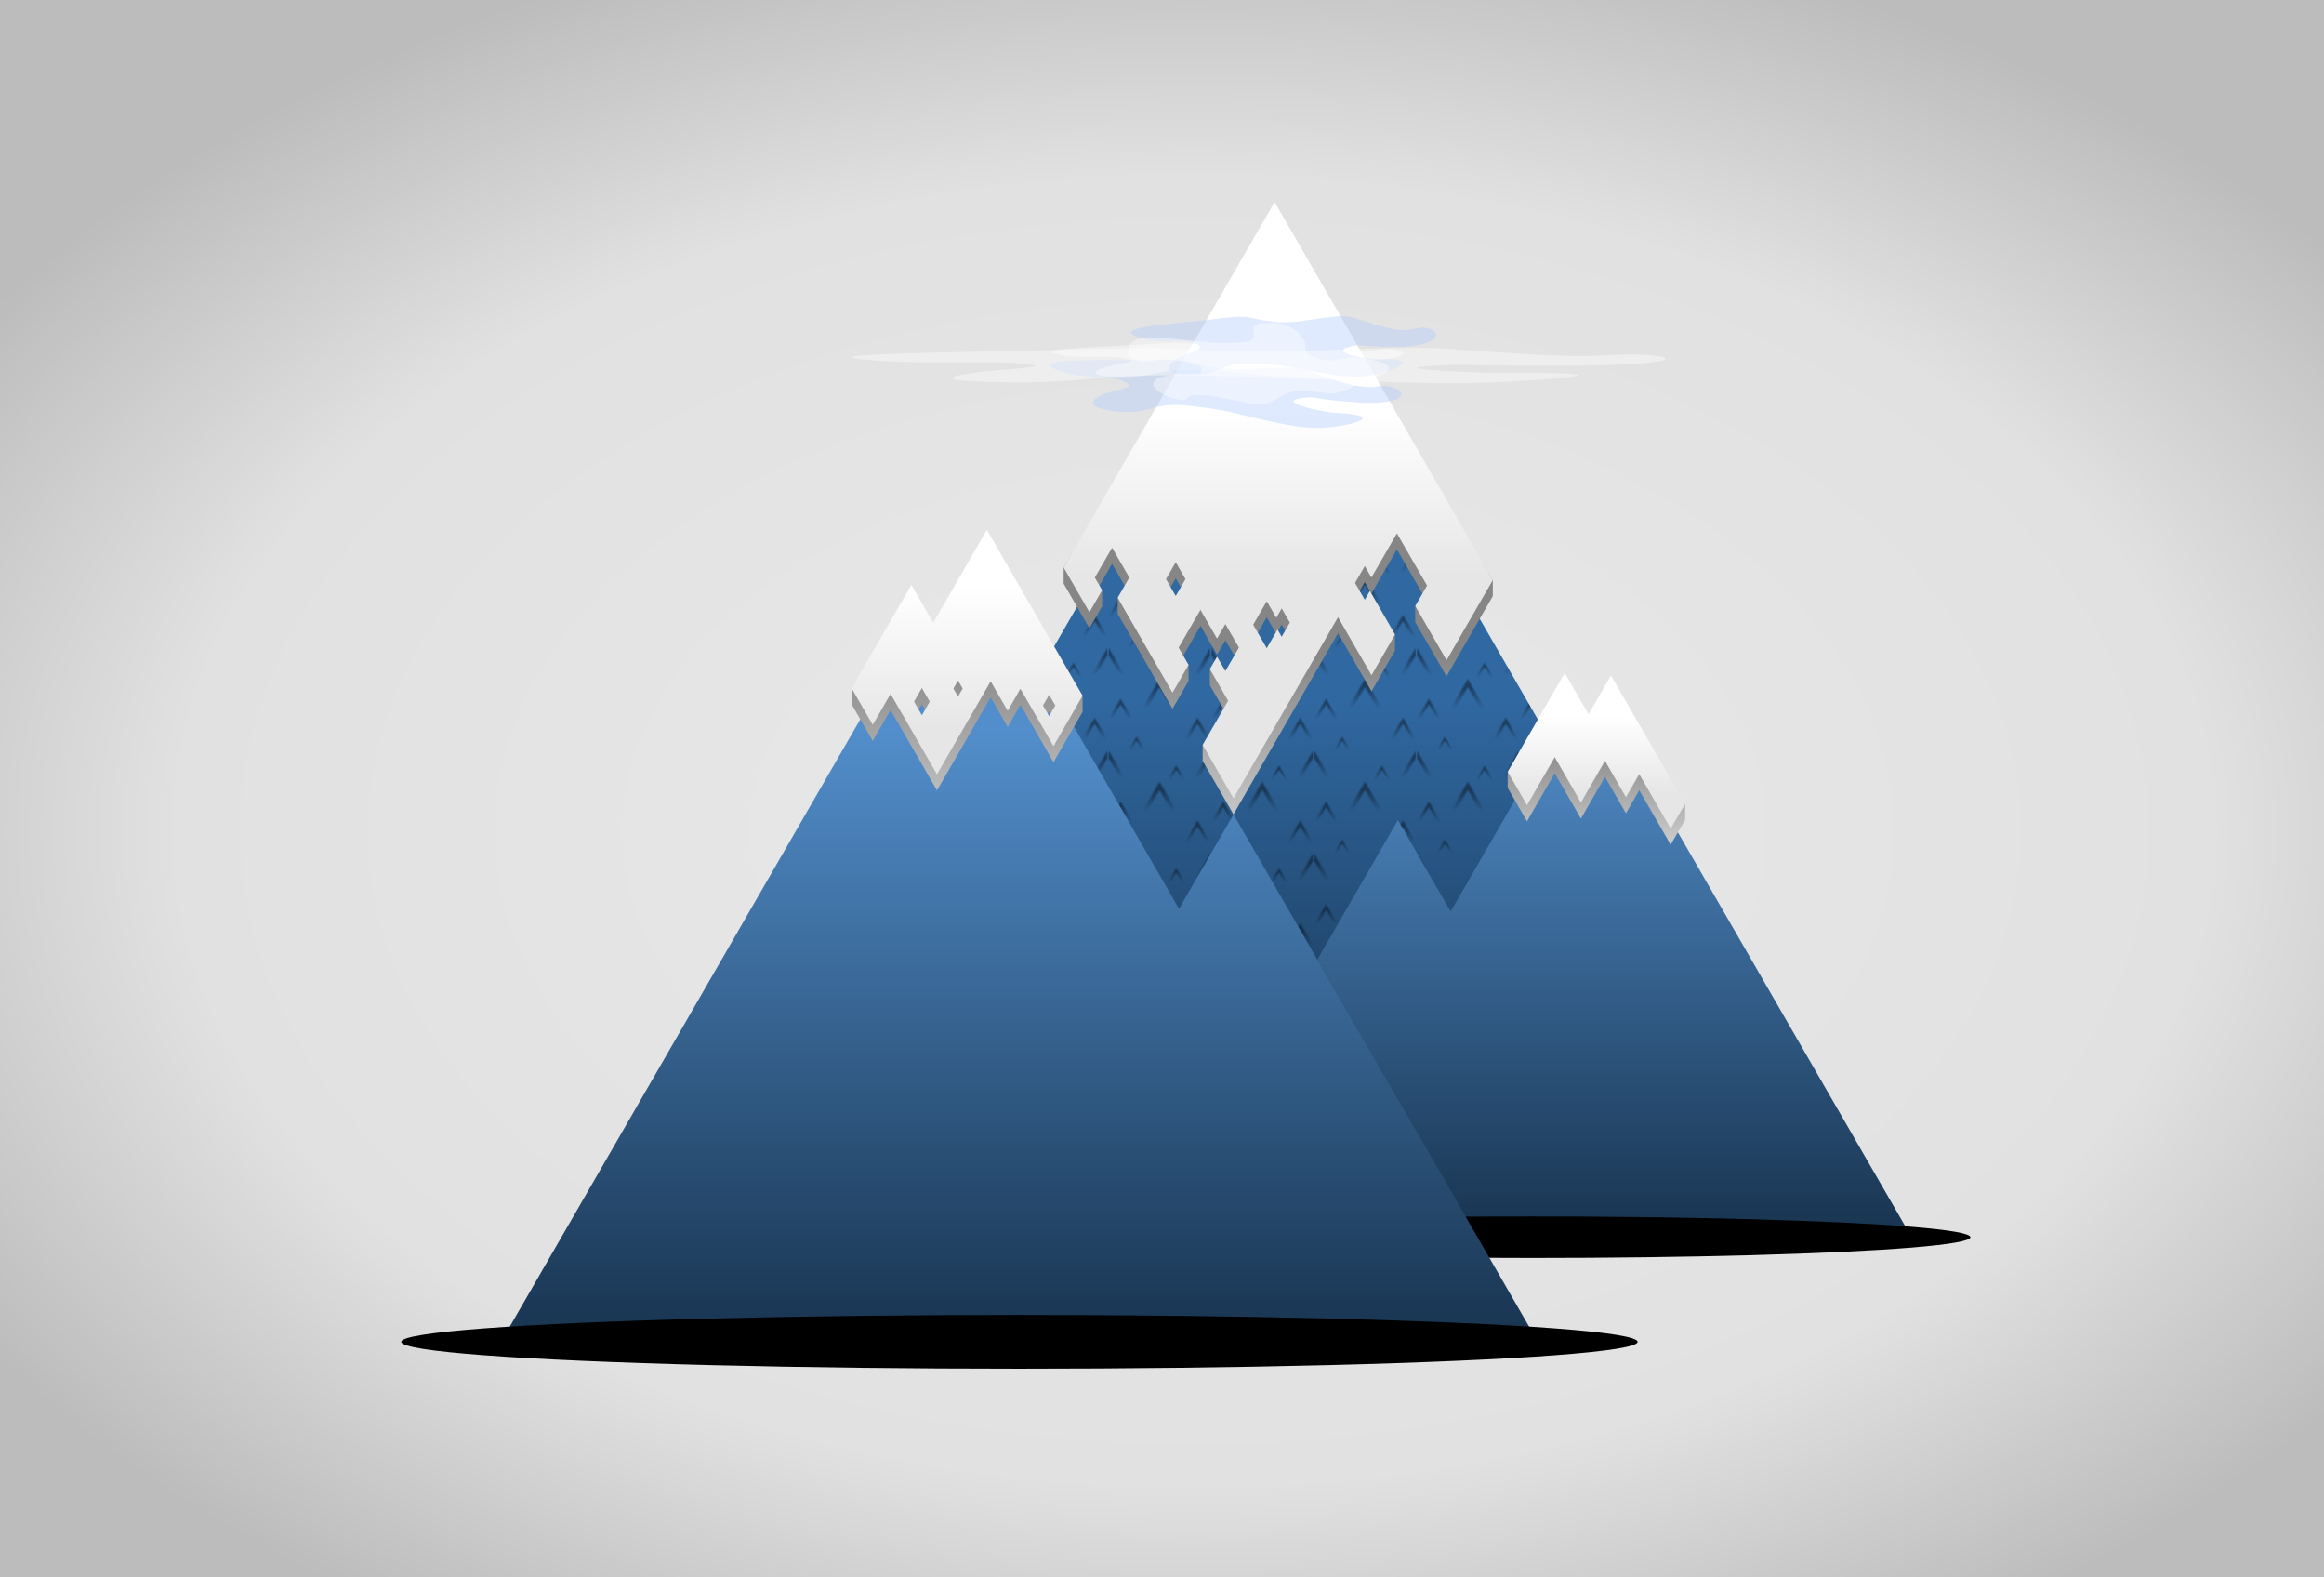 <?xml version="1.0" encoding="UTF-8" standalone="no"?>
<!-- Created with Inkscape (http://www.inkscape.org/) -->

<svg
   width="108.076mm"
   height="73.32mm"
   viewBox="0 0 108.076 73.32"
   version="1.1"
   id="svg1220"
   inkscape:version="1.2 (dc2aedaf03, 2022-05-15)"
   sodipodi:docname="Stylized mountains 1.svg"
   xmlns:inkscape="http://www.inkscape.org/namespaces/inkscape"
   xmlns:sodipodi="http://sodipodi.sourceforge.net/DTD/sodipodi-0.dtd"
   xmlns:xlink="http://www.w3.org/1999/xlink"
   xmlns="http://www.w3.org/2000/svg"
   xmlns:svg="http://www.w3.org/2000/svg"
   xmlns:rdf="http://www.w3.org/1999/02/22-rdf-syntax-ns#"
   xmlns:cc="http://creativecommons.org/ns#"
   xmlns:dc="http://purl.org/dc/elements/1.1/">
  <title
     id="title2327">Stylized mountains 1</title>
  <sodipodi:namedview
     id="namedview1222"
     pagecolor="#505050"
     bordercolor="#eeeeee"
     borderopacity="1"
     inkscape:showpageshadow="0"
     inkscape:pageopacity="0"
     inkscape:pagecheckerboard="0"
     inkscape:deskcolor="#505050"
     inkscape:document-units="mm"
     showgrid="false"
     inkscape:zoom="4.6298769"
     inkscape:cx="204.43308"
     inkscape:cy="138.77259"
     inkscape:window-width="1278"
     inkscape:window-height="1554"
     inkscape:window-x="-10"
     inkscape:window-y="0"
     inkscape:window-maximized="0"
     inkscape:current-layer="layer1" />
  <defs
     id="defs1217">
    <radialGradient
       inkscape:collect="always"
       xlink:href="#linearGradient4549"
       id="radialGradient3453"
       gradientUnits="userSpaceOnUse"
       gradientTransform="matrix(0,-0.967,1.504,0,159.147,254.694)"
       cx="203.476"
       cy="117.069"
       fx="203.476"
       fy="117.069"
       r="44.95" />
    <linearGradient
       id="linearGradient4549"
       inkscape:collect="always">
      <stop
         id="stop4545"
         offset="0"
         style="stop-color:#e9e9e9;stop-opacity:1" />
      <stop
         style="stop-color:#e1e1e1;stop-opacity:1"
         offset="0.7"
         id="stop4551" />
      <stop
         id="stop4547"
         offset="1"
         style="stop-color:#bcbcbc;stop-opacity:1" />
    </linearGradient>
    <linearGradient
       inkscape:collect="always"
       xlink:href="#linearGradient934"
       id="linearGradient1451"
       gradientUnits="userSpaceOnUse"
       x1="181.272"
       y1="90.417"
       x2="181.272"
       y2="77.419"
       gradientTransform="translate(158.626,-25.706)" />
    <linearGradient
       inkscape:collect="always"
       id="linearGradient934">
      <stop
         style="stop-color:#21476e;stop-opacity:1"
         offset="0"
         id="stop930" />
      <stop
         style="stop-color:#3068a1;stop-opacity:1"
         offset="1"
         id="stop932" />
    </linearGradient>
    <pattern
       inkscape:collect="always"
       xlink:href="#pattern3364"
       id="pattern3449"
       patternTransform="matrix(0.074,0,0,0.074,370.831,75.439)" />
    <pattern
       inkscape:collect="always"
       xlink:href="#pattern2897"
       id="pattern3364"
       patternTransform="matrix(0.074,0,0,0.074,181.262,74.964)" />
    <pattern
       inkscape:collect="always"
       xlink:href="#pattern2892"
       id="pattern2897"
       patternTransform="matrix(0.231,0,0,0.231,-57.732,177.636)" />
    <pattern
       patternUnits="userSpaceOnUse"
       width="66.114"
       height="66.114"
       patternTransform="matrix(0.265,0,0,0.265,-57.732,177.636)"
       id="pattern2892">
      <g
         clip-path="url(#clipPath2884)"
         id="use2890"
         transform="matrix(3.78,0,0,3.78,443.791,-643.529)">
        <rect
           style="opacity:1;vector-effect:none;fill:none;fill-opacity:1;stroke:none;stroke-width:2;stroke-linecap:round;stroke-linejoin:round;stroke-miterlimit:4;stroke-dasharray:none;stroke-dashoffset:0;stroke-opacity:1;marker:none"
           id="rect1780"
           width="17.493"
           height="17.493"
           x="-117.42"
           y="170.267" />
        <path
           inkscape:connector-curvature="0"
           id="path1782"
           d="m -117.173,177.281 1.801,-3.12 1.785,3.091"
           style="vector-effect:none;fill:none;fill-opacity:1;stroke:url(#linearGradient1798);stroke-width:0.49;stroke-linecap:round;stroke-linejoin:miter;stroke-miterlimit:4;stroke-dasharray:none;stroke-dashoffset:0;stroke-opacity:1" />
        <path
           inkscape:connector-curvature="0"
           id="path1784"
           d="m -119.798,187.431 2.389,-4.138 2.367,4.1"
           style="vector-effect:none;fill:none;fill-opacity:1;stroke:url(#linearGradient1800);stroke-width:0.649;stroke-linecap:round;stroke-linejoin:miter;stroke-miterlimit:4;stroke-dasharray:none;stroke-dashoffset:0;stroke-opacity:1" />
        <path
           inkscape:connector-curvature="0"
           id="path1786"
           d="m -111.278,175.511 2.617,-4.533 2.593,4.491"
           style="vector-effect:none;fill:none;fill-opacity:1;stroke:url(#linearGradient1802);stroke-width:0.711;stroke-linecap:round;stroke-linejoin:miter;stroke-miterlimit:4;stroke-dasharray:none;stroke-dashoffset:0;stroke-opacity:1" />
        <path
           inkscape:connector-curvature="0"
           id="path1788"
           d="m -104.042,180.818 1.934,-3.35 1.916,3.319"
           style="vector-effect:none;fill:none;fill-opacity:1;stroke:url(#linearGradient1804);stroke-width:0.526;stroke-linecap:round;stroke-linejoin:miter;stroke-miterlimit:4;stroke-dasharray:none;stroke-dashoffset:0;stroke-opacity:1" />
        <path
           inkscape:connector-curvature="0"
           id="path1790"
           d="m -113.838,182.684 1.23,-2.131 1.219,2.111"
           style="vector-effect:none;fill:none;fill-opacity:1;stroke:url(#linearGradient1806);stroke-width:0.334;stroke-linecap:round;stroke-linejoin:miter;stroke-miterlimit:4;stroke-dasharray:none;stroke-dashoffset:0;stroke-opacity:1" />
        <path
           inkscape:connector-curvature="0"
           id="path1792"
           d="m -107.063,187.781 1.301,-2.253 1.289,2.232"
           style="vector-effect:none;fill:none;fill-opacity:1;stroke:url(#linearGradient1808);stroke-width:0.353;stroke-linecap:round;stroke-linejoin:miter;stroke-miterlimit:4;stroke-dasharray:none;stroke-dashoffset:0;stroke-opacity:1" />
        <path
           inkscape:connector-curvature="0"
           id="path1794"
           d="m -102.305,187.431 2.389,-4.138 2.367,4.1"
           style="vector-effect:none;fill:none;fill-opacity:1;stroke:url(#linearGradient1810);stroke-width:0.649;stroke-linecap:round;stroke-linejoin:miter;stroke-miterlimit:4;stroke-dasharray:none;stroke-dashoffset:0;stroke-opacity:1" />
      </g>
    </pattern>
    <clipPath
       clipPathUnits="userSpaceOnUse"
       id="clipPath2884">
      <rect
         style="opacity:0.5;vector-effect:none;fill:url(#linearGradient2888);fill-opacity:1;stroke:none;stroke-width:2;stroke-linecap:round;stroke-linejoin:round;stroke-miterlimit:4;stroke-dasharray:none;stroke-dashoffset:0;stroke-opacity:1;marker:none"
         id="rect2886"
         width="17.493"
         height="17.493"
         x="-117.42"
         y="170.267" />
    </clipPath>
    <linearGradient
       id="linearGradient11383"
       inkscape:collect="always">
      <stop
         id="stop11379"
         offset="0"
         style="stop-color:#000000;stop-opacity:1" />
      <stop
         id="stop11381"
         offset="1"
         style="stop-color:#000000;stop-opacity:0" />
    </linearGradient>
    <clipPath
       clipPathUnits="userSpaceOnUse"
       id="clipPath937">
      <rect
         style="opacity:0.5;vector-effect:none;fill:url(#linearGradient2888);fill-opacity:1;stroke:none;stroke-width:2;stroke-linecap:round;stroke-linejoin:round;stroke-miterlimit:4;stroke-dasharray:none;stroke-dashoffset:0;stroke-opacity:1;marker:none"
         id="rect935"
         width="17.493"
         height="17.493"
         x="-117.42"
         y="170.267" />
    </clipPath>
    <linearGradient
       inkscape:collect="always"
       xlink:href="#linearGradient1274"
       id="linearGradient1455"
       gradientUnits="userSpaceOnUse"
       gradientTransform="matrix(0.333,0,0,0.333,107.454,-54.028)"
       x1="740.687"
       y1="394.802"
       x2="740.687"
       y2="319.164" />
    <linearGradient
       id="linearGradient1274"
       inkscape:collect="always">
      <stop
         id="stop1270"
         offset="0"
         style="stop-color:#183450;stop-opacity:1" />
      <stop
         id="stop1272"
         offset="1"
         style="stop-color:#528ecb;stop-opacity:1" />
    </linearGradient>
    <filter
       inkscape:collect="always"
       style="color-interpolation-filters:sRGB"
       id="filter1431"
       x="-0.031"
       width="1.063"
       y="-0.72"
       height="2.44">
      <feGaussianBlur
         inkscape:collect="always"
         stdDeviation="0.778"
         id="feGaussianBlur1433" />
    </filter>
    <filter
       inkscape:collect="always"
       style="color-interpolation-filters:sRGB"
       id="filter2608"
       x="-0.009"
       width="1.017"
       y="-0.199"
       height="1.398">
      <feGaussianBlur
         inkscape:collect="always"
         stdDeviation="0.215"
         id="feGaussianBlur2610" />
    </filter>
    <linearGradient
       inkscape:collect="always"
       xlink:href="#linearGradient1274"
       id="linearGradient1453"
       gradientUnits="userSpaceOnUse"
       gradientTransform="matrix(0.333,0,0,0.333,107.454,-54.028)"
       x1="656.138"
       y1="410.03"
       x2="656.138"
       y2="321.864" />
    <linearGradient
       inkscape:collect="always"
       xlink:href="#linearGradient1128"
       id="linearGradient1010"
       gradientUnits="userSpaceOnUse"
       gradientTransform="translate(158.626,-26.811)"
       x1="181.403"
       y1="67.906"
       x2="181.403"
       y2="83.227" />
    <linearGradient
       id="linearGradient1128"
       inkscape:collect="always">
      <stop
         style="stop-color:#868686;stop-opacity:1"
         offset="0"
         id="stop1124" />
      <stop
         style="stop-color:#cccccc;stop-opacity:1"
         offset="1"
         id="stop1126" />
    </linearGradient>
    <linearGradient
       inkscape:collect="always"
       xlink:href="#linearGradient922"
       id="linearGradient3441"
       gradientUnits="userSpaceOnUse"
       gradientTransform="matrix(3.78,0,0,3.78,158.626,-29.884)"
       x1="47.668"
       y1="19.976"
       x2="47.668"
       y2="17.901" />
    <linearGradient
       inkscape:collect="always"
       id="linearGradient922">
      <stop
         id="stop1016"
         offset="0"
         style="stop-color:#e6e6e6;stop-opacity:1" />
      <stop
         id="stop918"
         offset="1"
         style="stop-color:#ffffff;stop-opacity:1;" />
    </linearGradient>
    <pattern
       inkscape:collect="always"
       xlink:href="#pattern3194"
       id="pattern3438"
       patternTransform="matrix(0.134,0,0,0.134,344.147,109.478)" />
    <pattern
       inkscape:collect="always"
       xlink:href="#pattern2897"
       id="pattern3194"
       patternTransform="matrix(0.134,0,0,0.134,154.578,109.003)" />
    <pattern
       inkscape:collect="always"
       xlink:href="#pattern2892"
       id="pattern1022"
       patternTransform="matrix(0.231,0,0,0.231,-57.732,177.636)" />
    <pattern
       patternUnits="userSpaceOnUse"
       width="66.114"
       height="66.114"
       patternTransform="matrix(0.265,0,0,0.265,-57.732,177.636)"
       id="pattern1026">
      <g
         clip-path="url(#clipPath2884)"
         id="use1024"
         transform="matrix(3.78,0,0,3.78,443.791,-643.529)">
        <rect
           style="opacity:1;vector-effect:none;fill:none;fill-opacity:1;stroke:none;stroke-width:2;stroke-linecap:round;stroke-linejoin:round;stroke-miterlimit:4;stroke-dasharray:none;stroke-dashoffset:0;stroke-opacity:1;marker:none"
           id="rect1812"
           width="17.493"
           height="17.493"
           x="-117.42"
           y="170.267" />
        <path
           inkscape:connector-curvature="0"
           id="path1814"
           d="m -117.173,177.281 1.801,-3.12 1.785,3.091"
           style="vector-effect:none;fill:none;fill-opacity:1;stroke:url(#linearGradient1830);stroke-width:0.49;stroke-linecap:round;stroke-linejoin:miter;stroke-miterlimit:4;stroke-dasharray:none;stroke-dashoffset:0;stroke-opacity:1" />
        <path
           inkscape:connector-curvature="0"
           id="path1816"
           d="m -119.798,187.431 2.389,-4.138 2.367,4.1"
           style="vector-effect:none;fill:none;fill-opacity:1;stroke:url(#linearGradient1832);stroke-width:0.649;stroke-linecap:round;stroke-linejoin:miter;stroke-miterlimit:4;stroke-dasharray:none;stroke-dashoffset:0;stroke-opacity:1" />
        <path
           inkscape:connector-curvature="0"
           id="path1818"
           d="m -111.278,175.511 2.617,-4.533 2.593,4.491"
           style="vector-effect:none;fill:none;fill-opacity:1;stroke:url(#linearGradient1834);stroke-width:0.711;stroke-linecap:round;stroke-linejoin:miter;stroke-miterlimit:4;stroke-dasharray:none;stroke-dashoffset:0;stroke-opacity:1" />
        <path
           inkscape:connector-curvature="0"
           id="path1820"
           d="m -104.042,180.818 1.934,-3.35 1.916,3.319"
           style="vector-effect:none;fill:none;fill-opacity:1;stroke:url(#linearGradient1836);stroke-width:0.526;stroke-linecap:round;stroke-linejoin:miter;stroke-miterlimit:4;stroke-dasharray:none;stroke-dashoffset:0;stroke-opacity:1" />
        <path
           inkscape:connector-curvature="0"
           id="path1822"
           d="m -113.838,182.684 1.23,-2.131 1.219,2.111"
           style="vector-effect:none;fill:none;fill-opacity:1;stroke:url(#linearGradient1838);stroke-width:0.334;stroke-linecap:round;stroke-linejoin:miter;stroke-miterlimit:4;stroke-dasharray:none;stroke-dashoffset:0;stroke-opacity:1" />
        <path
           inkscape:connector-curvature="0"
           id="path1824"
           d="m -107.063,187.781 1.301,-2.253 1.289,2.232"
           style="vector-effect:none;fill:none;fill-opacity:1;stroke:url(#linearGradient1840);stroke-width:0.353;stroke-linecap:round;stroke-linejoin:miter;stroke-miterlimit:4;stroke-dasharray:none;stroke-dashoffset:0;stroke-opacity:1" />
        <path
           inkscape:connector-curvature="0"
           id="path1826"
           d="m -102.305,187.431 2.389,-4.138 2.367,4.1"
           style="vector-effect:none;fill:none;fill-opacity:1;stroke:url(#linearGradient1842);stroke-width:0.649;stroke-linecap:round;stroke-linejoin:miter;stroke-miterlimit:4;stroke-dasharray:none;stroke-dashoffset:0;stroke-opacity:1" />
      </g>
    </pattern>
    <clipPath
       clipPathUnits="userSpaceOnUse"
       id="clipPath1030">
      <rect
         style="opacity:0.5;vector-effect:none;fill:url(#linearGradient2888);fill-opacity:1;stroke:none;stroke-width:2;stroke-linecap:round;stroke-linejoin:round;stroke-miterlimit:4;stroke-dasharray:none;stroke-dashoffset:0;stroke-opacity:1;marker:none"
         id="rect1028"
         width="17.493"
         height="17.493"
         x="-117.42"
         y="170.267" />
    </clipPath>
    <linearGradient
       inkscape:collect="always"
       xlink:href="#linearGradient1128"
       id="linearGradient1461"
       gradientUnits="userSpaceOnUse"
       gradientTransform="matrix(3.78,0,0,3.78,159.54,-23.703)"
       x1="43.602"
       y1="19.368"
       x2="43.602"
       y2="21.609" />
    <linearGradient
       inkscape:collect="always"
       xlink:href="#linearGradient922"
       id="linearGradient3434"
       gradientUnits="userSpaceOnUse"
       gradientTransform="matrix(3.78,0,0,3.78,158.626,-32.1)"
       x1="43.801"
       y1="22.52"
       x2="43.801"
       y2="20.709" />
    <filter
       inkscape:collect="always"
       style="color-interpolation-filters:sRGB"
       id="filter2602"
       x="-0.01"
       width="1.019"
       y="-0.223"
       height="1.445">
      <feGaussianBlur
         inkscape:collect="always"
         stdDeviation="0.241"
         id="feGaussianBlur2604" />
    </filter>
    <pattern
       inkscape:collect="always"
       xlink:href="#pattern3277"
       id="pattern3429"
       patternTransform="matrix(0.094,0,0,0.094,386.436,97.918)" />
    <pattern
       inkscape:collect="always"
       xlink:href="#pattern2897"
       id="pattern3277"
       patternTransform="matrix(0.094,0,0,0.094,196.866,97.443)" />
    <pattern
       inkscape:collect="always"
       xlink:href="#pattern2892"
       id="pattern1110"
       patternTransform="matrix(0.231,0,0,0.231,-57.732,177.636)" />
    <pattern
       patternUnits="userSpaceOnUse"
       width="66.114"
       height="66.114"
       patternTransform="matrix(0.265,0,0,0.265,-57.732,177.636)"
       id="pattern1114">
      <g
         clip-path="url(#clipPath2884)"
         id="use1112"
         transform="matrix(3.78,0,0,3.78,443.791,-643.529)">
        <rect
           style="opacity:1;vector-effect:none;fill:none;fill-opacity:1;stroke:none;stroke-width:2;stroke-linecap:round;stroke-linejoin:round;stroke-miterlimit:4;stroke-dasharray:none;stroke-dashoffset:0;stroke-opacity:1;marker:none"
           id="rect1844"
           width="17.493"
           height="17.493"
           x="-117.42"
           y="170.267" />
        <path
           inkscape:connector-curvature="0"
           id="path1846"
           d="m -117.173,177.281 1.801,-3.12 1.785,3.091"
           style="vector-effect:none;fill:none;fill-opacity:1;stroke:url(#linearGradient1862);stroke-width:0.49;stroke-linecap:round;stroke-linejoin:miter;stroke-miterlimit:4;stroke-dasharray:none;stroke-dashoffset:0;stroke-opacity:1" />
        <path
           inkscape:connector-curvature="0"
           id="path1848"
           d="m -119.798,187.431 2.389,-4.138 2.367,4.1"
           style="vector-effect:none;fill:none;fill-opacity:1;stroke:url(#linearGradient1864);stroke-width:0.649;stroke-linecap:round;stroke-linejoin:miter;stroke-miterlimit:4;stroke-dasharray:none;stroke-dashoffset:0;stroke-opacity:1" />
        <path
           inkscape:connector-curvature="0"
           id="path1850"
           d="m -111.278,175.511 2.617,-4.533 2.593,4.491"
           style="vector-effect:none;fill:none;fill-opacity:1;stroke:url(#linearGradient1866);stroke-width:0.711;stroke-linecap:round;stroke-linejoin:miter;stroke-miterlimit:4;stroke-dasharray:none;stroke-dashoffset:0;stroke-opacity:1" />
        <path
           inkscape:connector-curvature="0"
           id="path1852"
           d="m -104.042,180.818 1.934,-3.35 1.916,3.319"
           style="vector-effect:none;fill:none;fill-opacity:1;stroke:url(#linearGradient1868);stroke-width:0.526;stroke-linecap:round;stroke-linejoin:miter;stroke-miterlimit:4;stroke-dasharray:none;stroke-dashoffset:0;stroke-opacity:1" />
        <path
           inkscape:connector-curvature="0"
           id="path1854"
           d="m -113.838,182.684 1.23,-2.131 1.219,2.111"
           style="vector-effect:none;fill:none;fill-opacity:1;stroke:url(#linearGradient1870);stroke-width:0.334;stroke-linecap:round;stroke-linejoin:miter;stroke-miterlimit:4;stroke-dasharray:none;stroke-dashoffset:0;stroke-opacity:1" />
        <path
           inkscape:connector-curvature="0"
           id="path1856"
           d="m -107.063,187.781 1.301,-2.253 1.289,2.232"
           style="vector-effect:none;fill:none;fill-opacity:1;stroke:url(#linearGradient1872);stroke-width:0.353;stroke-linecap:round;stroke-linejoin:miter;stroke-miterlimit:4;stroke-dasharray:none;stroke-dashoffset:0;stroke-opacity:1" />
        <path
           inkscape:connector-curvature="0"
           id="path1858"
           d="m -102.305,187.431 2.389,-4.138 2.367,4.1"
           style="vector-effect:none;fill:none;fill-opacity:1;stroke:url(#linearGradient1874);stroke-width:0.649;stroke-linecap:round;stroke-linejoin:miter;stroke-miterlimit:4;stroke-dasharray:none;stroke-dashoffset:0;stroke-opacity:1" />
      </g>
    </pattern>
    <clipPath
       clipPathUnits="userSpaceOnUse"
       id="clipPath1118">
      <rect
         style="opacity:0.5;vector-effect:none;fill:url(#linearGradient2888);fill-opacity:1;stroke:none;stroke-width:2;stroke-linecap:round;stroke-linejoin:round;stroke-miterlimit:4;stroke-dasharray:none;stroke-dashoffset:0;stroke-opacity:1;marker:none"
         id="rect1116"
         width="17.493"
         height="17.493"
         x="-117.42"
         y="170.267" />
    </clipPath>
    <linearGradient
       inkscape:collect="always"
       xlink:href="#linearGradient1128"
       id="linearGradient2690"
       gradientUnits="userSpaceOnUse"
       gradientTransform="matrix(3.78,0,0,3.78,127.914,38.516)"
       x1="60.001"
       y1="4.012"
       x2="60.001"
       y2="5.327" />
    <linearGradient
       inkscape:collect="always"
       xlink:href="#linearGradient922"
       id="linearGradient2715"
       gradientUnits="userSpaceOnUse"
       gradientTransform="matrix(14.285,0,0,14.285,158.626,-49.871)"
       x1="13.672"
       y1="7.424"
       x2="13.672"
       y2="7.164" />
    <linearGradient
       inkscape:collect="always"
       xlink:href="#linearGradient11383"
       id="linearGradient1798"
       gradientUnits="userSpaceOnUse"
       gradientTransform="matrix(0.245,0,0,0.245,-111.175,151.348)"
       x1="-16.626"
       y1="95.666"
       x2="-16.626"
       y2="105.581" />
    <linearGradient
       inkscape:collect="always"
       xlink:href="#linearGradient11383"
       id="linearGradient1800"
       gradientUnits="userSpaceOnUse"
       gradientTransform="matrix(0.325,0,0,0.325,-111.843,153.035)"
       x1="-16.626"
       y1="95.666"
       x2="-16.626"
       y2="105.581" />
    <linearGradient
       inkscape:collect="always"
       xlink:href="#linearGradient11383"
       id="linearGradient1802"
       gradientUnits="userSpaceOnUse"
       gradientTransform="matrix(0.356,0,0,0.356,-102.564,137.83)"
       x1="-16.626"
       y1="95.666"
       x2="-16.626"
       y2="105.581" />
    <linearGradient
       inkscape:collect="always"
       xlink:href="#linearGradient11383"
       id="linearGradient1804"
       gradientUnits="userSpaceOnUse"
       gradientTransform="matrix(0.263,0,0,0.263,-97.601,152.969)"
       x1="-16.626"
       y1="95.666"
       x2="-16.626"
       y2="105.581" />
    <linearGradient
       inkscape:collect="always"
       xlink:href="#linearGradient11383"
       id="linearGradient1806"
       gradientUnits="userSpaceOnUse"
       gradientTransform="matrix(0.167,0,0,0.167,-109.741,164.969)"
       x1="-16.626"
       y1="95.666"
       x2="-16.626"
       y2="105.581" />
    <linearGradient
       inkscape:collect="always"
       xlink:href="#linearGradient11383"
       id="linearGradient1808"
       gradientUnits="userSpaceOnUse"
       gradientTransform="matrix(0.177,0,0,0.177,-102.732,169.053)"
       x1="-16.626"
       y1="95.666"
       x2="-16.626"
       y2="105.581" />
    <linearGradient
       inkscape:collect="always"
       xlink:href="#linearGradient11383"
       id="linearGradient1810"
       gradientUnits="userSpaceOnUse"
       gradientTransform="matrix(0.325,0,0,0.325,-94.35,153.035)"
       x1="-16.626"
       y1="95.666"
       x2="-16.626"
       y2="105.581" />
    <linearGradient
       inkscape:collect="always"
       xlink:href="#linearGradient11383"
       id="linearGradient1830"
       gradientUnits="userSpaceOnUse"
       gradientTransform="matrix(0.245,0,0,0.245,-111.175,151.348)"
       x1="-16.626"
       y1="95.666"
       x2="-16.626"
       y2="105.581" />
    <linearGradient
       inkscape:collect="always"
       xlink:href="#linearGradient11383"
       id="linearGradient1832"
       gradientUnits="userSpaceOnUse"
       gradientTransform="matrix(0.325,0,0,0.325,-111.843,153.035)"
       x1="-16.626"
       y1="95.666"
       x2="-16.626"
       y2="105.581" />
    <linearGradient
       inkscape:collect="always"
       xlink:href="#linearGradient11383"
       id="linearGradient1834"
       gradientUnits="userSpaceOnUse"
       gradientTransform="matrix(0.356,0,0,0.356,-102.564,137.83)"
       x1="-16.626"
       y1="95.666"
       x2="-16.626"
       y2="105.581" />
    <linearGradient
       inkscape:collect="always"
       xlink:href="#linearGradient11383"
       id="linearGradient1836"
       gradientUnits="userSpaceOnUse"
       gradientTransform="matrix(0.263,0,0,0.263,-97.601,152.969)"
       x1="-16.626"
       y1="95.666"
       x2="-16.626"
       y2="105.581" />
    <linearGradient
       inkscape:collect="always"
       xlink:href="#linearGradient11383"
       id="linearGradient1838"
       gradientUnits="userSpaceOnUse"
       gradientTransform="matrix(0.167,0,0,0.167,-109.741,164.969)"
       x1="-16.626"
       y1="95.666"
       x2="-16.626"
       y2="105.581" />
    <linearGradient
       inkscape:collect="always"
       xlink:href="#linearGradient11383"
       id="linearGradient1840"
       gradientUnits="userSpaceOnUse"
       gradientTransform="matrix(0.177,0,0,0.177,-102.732,169.053)"
       x1="-16.626"
       y1="95.666"
       x2="-16.626"
       y2="105.581" />
    <linearGradient
       inkscape:collect="always"
       xlink:href="#linearGradient11383"
       id="linearGradient1842"
       gradientUnits="userSpaceOnUse"
       gradientTransform="matrix(0.325,0,0,0.325,-94.35,153.035)"
       x1="-16.626"
       y1="95.666"
       x2="-16.626"
       y2="105.581" />
    <linearGradient
       inkscape:collect="always"
       xlink:href="#linearGradient11383"
       id="linearGradient1862"
       gradientUnits="userSpaceOnUse"
       gradientTransform="matrix(0.245,0,0,0.245,-111.175,151.348)"
       x1="-16.626"
       y1="95.666"
       x2="-16.626"
       y2="105.581" />
    <linearGradient
       inkscape:collect="always"
       xlink:href="#linearGradient11383"
       id="linearGradient1864"
       gradientUnits="userSpaceOnUse"
       gradientTransform="matrix(0.325,0,0,0.325,-111.843,153.035)"
       x1="-16.626"
       y1="95.666"
       x2="-16.626"
       y2="105.581" />
    <linearGradient
       inkscape:collect="always"
       xlink:href="#linearGradient11383"
       id="linearGradient1866"
       gradientUnits="userSpaceOnUse"
       gradientTransform="matrix(0.356,0,0,0.356,-102.564,137.83)"
       x1="-16.626"
       y1="95.666"
       x2="-16.626"
       y2="105.581" />
    <linearGradient
       inkscape:collect="always"
       xlink:href="#linearGradient11383"
       id="linearGradient1868"
       gradientUnits="userSpaceOnUse"
       gradientTransform="matrix(0.263,0,0,0.263,-97.601,152.969)"
       x1="-16.626"
       y1="95.666"
       x2="-16.626"
       y2="105.581" />
    <linearGradient
       inkscape:collect="always"
       xlink:href="#linearGradient11383"
       id="linearGradient1870"
       gradientUnits="userSpaceOnUse"
       gradientTransform="matrix(0.167,0,0,0.167,-109.741,164.969)"
       x1="-16.626"
       y1="95.666"
       x2="-16.626"
       y2="105.581" />
    <linearGradient
       inkscape:collect="always"
       xlink:href="#linearGradient11383"
       id="linearGradient1872"
       gradientUnits="userSpaceOnUse"
       gradientTransform="matrix(0.177,0,0,0.177,-102.732,169.053)"
       x1="-16.626"
       y1="95.666"
       x2="-16.626"
       y2="105.581" />
    <linearGradient
       inkscape:collect="always"
       xlink:href="#linearGradient11383"
       id="linearGradient1874"
       gradientUnits="userSpaceOnUse"
       gradientTransform="matrix(0.325,0,0,0.325,-94.35,153.035)"
       x1="-16.626"
       y1="95.666"
       x2="-16.626"
       y2="105.581" />
    <linearGradient
       inkscape:collect="always"
       xlink:href="#linearGradient1128"
       id="linearGradient1461-8"
       gradientUnits="userSpaceOnUse"
       gradientTransform="matrix(3.78,0,0,3.78,159.54,-23.703)"
       x1="43.602"
       y1="19.368"
       x2="43.602"
       y2="21.609" />
    <linearGradient
       inkscape:collect="always"
       xlink:href="#linearGradient1128"
       id="linearGradient2188"
       gradientUnits="userSpaceOnUse"
       gradientTransform="matrix(3.78,0,0,3.78,159.54,-23.703)"
       x1="43.602"
       y1="19.368"
       x2="43.602"
       y2="21.609" />
  </defs>
  <g
     inkscape:label="Calque 1"
     inkscape:groupmode="layer"
     id="layer1"
     transform="translate(-40.348,-75.344)">
    <g
       id="g3511"
       transform="translate(-239.332,56.042)">
      <rect
         y="19.302"
         x="279.68"
         height="73.32"
         width="108.076"
         id="rect1511-9"
         style="opacity:1;vector-effect:none;fill:url(#radialGradient3453);fill-opacity:1;stroke:none;stroke-width:10.964;stroke-linecap:round;stroke-linejoin:round;stroke-miterlimit:4;stroke-dasharray:none;stroke-dashoffset:0;stroke-opacity:1;marker:none" />
      <g
         transform="matrix(0.964,0,0,0.964,11.997,2.034)"
         id="g3476">
        <path
           sodipodi:type="star"
           style="opacity:1;vector-effect:none;fill:url(#linearGradient1451);fill-opacity:1;stroke:none;stroke-width:10;stroke-linecap:round;stroke-linejoin:round;stroke-miterlimit:4;stroke-dasharray:none;stroke-dashoffset:0;stroke-opacity:1;marker:none"
           id="path878"
           sodipodi:sides="3"
           sodipodi:cx="339.18155"
           sodipodi:cy="61.915569"
           sodipodi:r1="31.273106"
           sodipodi:r2="15.636552"
           sodipodi:arg1="-1.5707963"
           sodipodi:arg2="-0.52359878"
           inkscape:flatsided="true"
           inkscape:rounded="0"
           inkscape:randomized="0"
           d="m 339.182,30.642 27.083,46.91 -54.167,-2e-6 z"
           inkscape:transform-center-y="-7.8182773" />
        <path
           inkscape:transform-center-y="-7.8182773"
           d="m 339.182,30.642 27.083,46.91 -54.167,-2e-6 z"
           inkscape:randomized="0"
           inkscape:rounded="0"
           inkscape:flatsided="true"
           sodipodi:arg2="-0.52359878"
           sodipodi:arg1="-1.5707963"
           sodipodi:r2="15.636552"
           sodipodi:r1="31.273106"
           sodipodi:cy="61.915569"
           sodipodi:cx="339.18155"
           sodipodi:sides="3"
           id="path3279"
           style="opacity:0.4;vector-effect:none;fill:url(#pattern3449);fill-opacity:1;stroke:none;stroke-width:3.261;stroke-linecap:butt;stroke-linejoin:miter;stroke-miterlimit:4;stroke-dasharray:none;stroke-dashoffset:0;stroke-opacity:1;marker:none"
           sodipodi:type="star" />
        <path
           style="opacity:1;vector-effect:none;fill:url(#linearGradient1455);fill-opacity:1;stroke:none;stroke-width:12.597;stroke-linecap:round;stroke-linejoin:round;stroke-miterlimit:4;stroke-dasharray:none;stroke-dashoffset:0;stroke-opacity:1;marker:none"
           d="m 353.162,52.343 -5.502,9.529 -2.545,-4.407 -3.887,6.732 7.71,13.354 20.94,2.6e-4 -14.486,-25.09 -1.081,1.873 z"
           id="path990"
           inkscape:connector-curvature="0"
           sodipodi:nodetypes="ccccccccc" />
        <ellipse
           ry="1.297"
           rx="29.821"
           cy="103.258"
           cx="185.161"
           id="ellipse1435"
           style="opacity:1;vector-effect:none;fill:#000000;fill-opacity:1;stroke:none;stroke-width:6.476;stroke-linecap:round;stroke-linejoin:round;stroke-miterlimit:4;stroke-dasharray:none;stroke-dashoffset:0;stroke-opacity:1;marker:none;filter:url(#filter1431)"
           transform="matrix(0.708,0,0,0.772,220.527,-2.134)" />
        <ellipse
           transform="matrix(0.655,0,0,0.208,230.35,56.059)"
           style="opacity:1;vector-effect:none;fill:#000000;fill-opacity:1;stroke:none;stroke-width:6.476;stroke-linecap:round;stroke-linejoin:round;stroke-miterlimit:4;stroke-dasharray:none;stroke-dashoffset:0;stroke-opacity:1;marker:none;filter:url(#filter2608)"
           id="ellipse2606"
           cx="185.161"
           cy="103.258"
           rx="29.821"
           ry="1.297" />
        <path
           style="opacity:1;vector-effect:none;fill:url(#linearGradient1453);fill-opacity:1;stroke:none;stroke-width:12.597;stroke-linecap:round;stroke-linejoin:round;stroke-miterlimit:4;stroke-dasharray:none;stroke-dashoffset:0;stroke-opacity:1;marker:none"
           d="m 325.286,45.684 -2.587,4.482 -1.055,-1.828 -19.797,34.29 h 50.022 l -14.685,-25.436 -2.627,4.55 z"
           id="path938"
           inkscape:connector-curvature="0"
           sodipodi:nodetypes="cccccccc" />
        <path
           sodipodi:nodetypes="ccccccccccccccccccccccccccccccccccccccccccccccccccccccccccccccccc"
           inkscape:connector-curvature="0"
           style="font-variation-settings:normal;opacity:1;vector-effect:none;fill:url(#linearGradient2188);fill-opacity:1;stroke:none;stroke-width:6.476;stroke-linecap:round;stroke-linejoin:round;stroke-miterlimit:4;stroke-dasharray:none;stroke-dashoffset:0;stroke-opacity:1;-inkscape-stroke:none;marker:none;stop-color:#000000;stop-opacity:1"
           d="M 339.168,28.432 328.99,45.285 v 0.775 l 0.945,1.636 0.3,0.519 0.613,-1.063 v -0.775 l -0.191,-0.112 0.67,-1.161 0.831,1.439 -0.272,0.471 -0.289,-0.274 v 0.775 l 2.645,4.582 0.775,-1.343 v -0.775 l -0.331,-0.314 0.904,-1.565 0.8,1.385 0.403,-0.697 0.654,1.132 -0.554,0.96 -0.378,-0.309 -0.123,-0.213 -0.044,0.076 -0.304,-0.249 v 0.775 l 0.881,1.525 -0.842,1.458 -0.387,-0.106 v 0.775 l 1.487,2.576 5.043,-8.734 1.616,2.799 1.134,-1.964 v -0.775 l -0.385,0.109 -0.828,-1.435 -0.246,0.426 -0.47,-0.813 0.47,-0.813 0.32,0.554 1.23,-2.131 1.454,2.518 -0.201,0.347 -0.369,-0.136 v 0.775 l 1.51,2.615 2.233,-3.868 v -0.775 z m -4.77,17.373 0.469,0.813 -0.469,0.813 -0.47,-0.813 z m 4.39,1.879 0.461,0.798 0.26,-0.451 0.394,0.683 -0.394,0.683 -0.201,-0.348 -0.52,0.901 -0.654,-1.132 z"
           id="path895" />
        <path
           id="path1054"
           d="m 339.168,27.657 -10.178,17.628 1.244,2.155 0.613,-1.063 -0.351,-0.609 0.831,-1.439 0.831,1.439 -0.561,0.972 2.645,4.582 0.775,-1.343 -0.48,-0.831 1.053,-1.823 0.8,1.385 0.403,-0.697 0.654,1.132 -0.654,1.132 -0.401,-0.695 -0.348,0.603 0.881,1.525 -1.228,2.128 1.487,2.576 5.043,-8.734 1.616,2.799 1.134,-1.964 -1.213,-2.102 -0.246,0.426 -0.47,-0.813 0.47,-0.813 0.32,0.554 1.23,-2.131 1.454,2.518 -0.569,0.986 1.51,2.615 2.233,-3.868 z m -4.77,17.373 0.469,0.813 -0.469,0.813 -0.47,-0.813 z m 4.39,1.879 0.461,0.798 0.26,-0.451 0.394,0.683 -0.394,0.683 -0.201,-0.348 -0.52,0.901 -0.654,-1.132 z"
           style="opacity:1;vector-effect:none;fill:url(#linearGradient3441);fill-opacity:1;stroke:none;stroke-width:6.476;stroke-linecap:round;stroke-linejoin:round;stroke-miterlimit:4;stroke-dasharray:none;stroke-dashoffset:0;stroke-opacity:1;marker:none"
           inkscape:connector-curvature="0" />
        <path
           sodipodi:nodetypes="cccccccc"
           inkscape:connector-curvature="0"
           id="path3033"
           d="m 325.286,45.684 -2.587,4.482 -1.055,-1.828 -19.797,34.29 h 50.022 l -14.685,-25.436 -2.627,4.55 z"
           style="opacity:0.6;vector-effect:none;fill:url(#pattern3438);fill-opacity:1;stroke:none;stroke-width:3.261;stroke-linecap:butt;stroke-linejoin:miter;stroke-miterlimit:4;stroke-dasharray:none;stroke-dashoffset:0;stroke-opacity:1;marker:none" />
        <path
           inkscape:connector-curvature="0"
           style="opacity:1;vector-effect:none;fill:url(#linearGradient1461);fill-opacity:1;stroke:none;stroke-width:6.476;stroke-linecap:round;stroke-linejoin:round;stroke-miterlimit:4;stroke-dasharray:none;stroke-dashoffset:0;stroke-opacity:1;marker:none"
           d="m 325.286,44.243 -2.587,4.482 -1.055,-1.828 -2.88,4.214 v 0.775 l 1.016,1.761 0.861,-1.491 2.239,3.877 2.589,-4.485 0.822,1.424 0.614,-1.064 1.596,2.765 1.404,-2.431 v -0.775 z m -1.39,7.265 0.224,0.388 -0.224,0.388 -0.224,-0.388 z m -1.745,0.363 0.379,0.657 -0.379,0.656 -0.379,-0.656 z m 6.139,0.329 0.297,0.514 -0.297,0.514 -0.297,-0.514 z"
           id="path1357" />
        <path
           inkscape:connector-curvature="0"
           style="opacity:1;vector-effect:none;fill:url(#linearGradient3434);fill-opacity:1;stroke:none;stroke-width:6.476;stroke-linecap:round;stroke-linejoin:round;stroke-miterlimit:4;stroke-dasharray:none;stroke-dashoffset:0;stroke-opacity:1;marker:none"
           d="m 325.286,43.468 -2.587,4.482 -1.055,-1.828 -2.88,4.989 1.016,1.761 0.861,-1.491 2.239,3.877 2.589,-4.485 0.822,1.424 0.614,-1.063 1.596,2.765 1.404,-2.431 z m -1.39,7.265 0.224,0.388 -0.224,0.388 -0.224,-0.388 z m -1.745,0.363 0.379,0.657 -0.379,0.656 -0.379,-0.656 z m 6.139,0.329 0.297,0.514 -0.297,0.514 -0.297,-0.514 z"
           id="path1317" />
        <ellipse
           style="opacity:1;vector-effect:none;fill:#000000;fill-opacity:1;stroke:none;stroke-width:6.476;stroke-linecap:round;stroke-linejoin:round;stroke-miterlimit:4;stroke-dasharray:none;stroke-dashoffset:0;stroke-opacity:1;marker:none;filter:url(#filter1431)"
           id="path1417"
           cx="326.858"
           cy="82.627"
           rx="29.821"
           ry="1.297" />
        <ellipse
           transform="matrix(0.906,0,0,0.36,174.426,43.623)"
           ry="1.297"
           rx="29.821"
           cy="108.333"
           cx="168.232"
           id="ellipse2556"
           style="opacity:1;vector-effect:none;fill:#000000;fill-opacity:1;stroke:none;stroke-width:6.476;stroke-linecap:round;stroke-linejoin:round;stroke-miterlimit:4;stroke-dasharray:none;stroke-dashoffset:0;stroke-opacity:1;marker:none;filter:url(#filter2602)" />
        <path
           sodipodi:nodetypes="cccccccccc"
           inkscape:connector-curvature="0"
           id="path3196"
           d="m 353.162,52.343 -5.502,9.529 -2.545,-4.407 -3.887,6.732 7.71,13.354 20.94,2.6e-4 -11.257,-19.498 -3.229,-5.592 -1.081,1.873 z"
           style="opacity:0.5;vector-effect:none;fill:url(#pattern3429);fill-opacity:1;stroke:none;stroke-width:3.261;stroke-linecap:butt;stroke-linejoin:miter;stroke-miterlimit:4;stroke-dasharray:none;stroke-dashoffset:0;stroke-opacity:1;marker:none" />
        <path
           inkscape:connector-curvature="0"
           id="path2612"
           d="m 353.162,51.145 -2.327,4.031 -0.424,-0.041 v 0.775 l 0.932,1.614 1.338,-2.318 1.263,2.188 1.161,-2.01 1.011,1.751 0.641,-1.111 1.516,2.625 0.698,-1.188 v -0.775 l -0.424,0.041 -3.154,-5.463 -1.081,1.873 z"
           style="opacity:1;vector-effect:none;fill:url(#linearGradient2690);fill-opacity:1;stroke:none;stroke-width:6.476;stroke-linecap:round;stroke-linejoin:round;stroke-miterlimit:4;stroke-dasharray:none;stroke-dashoffset:0;stroke-opacity:1;marker:none" />
        <path
           style="opacity:1;vector-effect:none;fill:url(#linearGradient2715);fill-opacity:1;stroke:none;stroke-width:6.476;stroke-linecap:round;stroke-linejoin:round;stroke-miterlimit:4;stroke-dasharray:none;stroke-dashoffset:0;stroke-opacity:1;marker:none"
           d="m 353.162,50.37 -2.751,4.765 0.932,1.614 1.338,-2.318 1.263,2.188 1.161,-2.01 1.011,1.751 0.641,-1.111 1.516,2.625 0.698,-1.188 -3.578,-6.197 -1.081,1.873 z"
           id="path2630"
           inkscape:connector-curvature="0" />
        <path
           inkscape:connector-curvature="0"
           id="path2441-8"
           d="m 332.512,35.274 c -3.098,-0.003 -4.943,0.012 -3.85,0.483 1.093,0.47 2.428,0.223 3.121,0.508 0.693,0.285 0.323,0.334 -0.495,0.544 -0.817,0.209 -1.607,0.73 0.195,0.945 1.801,0.214 1.674,-0.493 3.586,-0.27 1.912,0.223 1.836,0.294 3.412,0.646 1.576,0.352 2.602,0.585 4.124,0.274 1.521,-0.311 0.605,-0.535 -0.316,-0.566 -0.921,-0.031 -2.862,-0.527 -1.972,-0.692 0.89,-0.165 0.296,-0.016 2.688,0.165 2.393,0.182 2.669,-0.456 1.901,-0.708 -0.768,-0.252 -0.855,0.245 -2.538,-0.27 -1.682,-0.515 -1.677,-0.708 -2.858,-0.682 -1.181,0.027 -0.037,-0.003 -1.699,0.065 -1.662,0.068 -2.499,-0.345 -3.123,-0.431 -0.625,-0.086 -2.176,-0.01 -2.176,-0.01 z"
           style="opacity:0.4;vector-effect:none;fill:#afcbfd;fill-opacity:1;stroke:none;stroke-width:0.906;stroke-linecap:butt;stroke-linejoin:miter;stroke-miterlimit:4;stroke-dasharray:none;stroke-dashoffset:0;stroke-opacity:1" />
        <path
           style="opacity:0.4;vector-effect:none;fill:#ffffff;fill-opacity:1;stroke:none;stroke-width:0.705;stroke-linecap:butt;stroke-linejoin:miter;stroke-miterlimit:4;stroke-dasharray:none;stroke-dashoffset:0;stroke-opacity:1"
           d="m 332.578,34.543 c -3.095,0.141 -4.938,0.234 -3.832,0.469 1.105,0.234 2.432,0.023 3.132,0.164 0.7,0.141 0.332,0.188 -0.479,0.352 -0.811,0.164 -1.584,0.516 0.221,0.563 1.806,0.047 1.658,-0.375 3.574,-0.328 1.916,0.047 1.842,0.094 3.427,0.234 1.584,0.141 2.616,0.234 4.127,-0.023 1.511,-0.258 0.59,-0.352 -0.332,-0.328 -0.921,0.023 -2.874,-0.188 -1.99,-0.328 0.884,-0.141 0.295,-0.023 2.69,-0.023 2.395,0 2.653,-0.399 1.879,-0.516 -0.774,-0.117 -0.847,0.188 -2.542,-0.047 -1.695,-0.234 -1.695,-0.352 -2.874,-0.281 -1.179,0.07 -0.037,0 -1.695,0.117 -1.658,0.117 -2.506,-0.094 -3.132,-0.117 -0.626,-0.023 -2.174,0.094 -2.174,0.094 z"
           id="path2455-8"
           inkscape:connector-curvature="0" />
        <path
           inkscape:connector-curvature="0"
           id="path2457-8"
           d="m 335.853,33.359 c -2.685,0.24 -4.283,0.4 -3.324,0.801 0.959,0.4 2.11,0.04 2.717,0.28 0.607,0.24 0.288,0.32 -0.416,0.601 -0.703,0.28 -1.374,0.881 0.192,0.961 1.566,0.08 1.438,-0.641 3.101,-0.561 1.662,0.08 1.598,0.16 2.973,0.4 1.374,0.24 2.269,0.4 3.58,-0.04 1.311,-0.44 0.511,-0.601 -0.288,-0.561 -0.799,0.04 -2.493,-0.32 -1.726,-0.561 0.767,-0.24 0.256,-0.04 2.333,-0.04 2.078,0 2.301,-0.681 1.63,-0.881 -0.671,-0.2 -0.735,0.32 -2.206,-0.08 -1.47,-0.4 -1.47,-0.601 -2.493,-0.481 -1.023,0.12 -0.032,0 -1.47,0.2 -1.438,0.2 -2.174,-0.16 -2.717,-0.2 -0.543,-0.04 -1.886,0.16 -1.886,0.16 z"
           style="opacity:0.4;vector-effect:none;fill:#afcbfd;fill-opacity:1;stroke:none;stroke-width:0.906;stroke-linecap:butt;stroke-linejoin:miter;stroke-miterlimit:4;stroke-dasharray:none;stroke-dashoffset:0;stroke-opacity:1" />
        <path
           style="opacity:0.4;vector-effect:none;fill:#ffffff;fill-opacity:1;stroke:none;stroke-width:1.073;stroke-linecap:butt;stroke-linejoin:miter;stroke-miterlimit:4;stroke-dasharray:none;stroke-dashoffset:0;stroke-opacity:1"
           d="m 328.388,34.8 c -7.165,0.141 -11.429,0.234 -8.871,0.469 2.559,0.234 5.629,0.023 7.25,0.164 1.621,0.141 0.768,0.188 -1.109,0.352 -1.876,0.164 -3.668,0.516 0.512,0.563 4.179,0.047 3.838,-0.375 8.273,-0.328 4.435,0.047 4.265,0.094 7.932,0.234 3.668,0.141 6.056,0.234 9.553,-0.023 3.497,-0.258 1.365,-0.352 -0.768,-0.328 -2.132,0.023 -6.653,-0.188 -4.606,-0.328 2.047,-0.141 0.682,-0.023 6.226,-0.023 5.544,0 6.141,-0.399 4.35,-0.516 -1.791,-0.117 -1.962,0.188 -5.885,-0.047 -3.923,-0.234 -3.923,-0.352 -6.653,-0.281 -2.729,0.07 -0.085,0 -3.924,0.117 -3.838,0.117 -5.8,-0.094 -7.25,-0.117 -1.45,-0.023 -5.032,0.094 -5.032,0.094 z"
           id="path2459-1"
           inkscape:connector-curvature="0" />
        <path
           inkscape:connector-curvature="0"
           id="path2461-1"
           d="m 343.026,36.518 c 1.493,-0.545 2.349,-0.889 0.915,-1.238 -1.435,-0.348 -1.597,0.173 -2.481,-0.033 -0.884,-0.206 -0.802,-0.328 -0.814,-0.714 -0.012,-0.386 -0.641,-1.126 -1.92,-1.054 -1.279,0.072 0.15,0.864 -1.199,0.946 -1.348,0.082 -1.451,-0.014 -2.888,-0.141 -1.438,-0.127 -2.381,-0.213 -2.51,0.414 -0.129,0.627 0.744,0.724 1.247,0.597 0.503,-0.127 2.394,0.101 2.285,0.448 -0.108,0.348 -0.11,0.071 -1.61,0.285 -1.5,0.214 -0.399,0.998 0.457,1.152 0.856,0.154 -0.063,-0.434 1.74,-0.138 1.804,0.296 2.175,0.519 2.691,0.28 0.516,-0.24 0.023,-0.004 0.69,-0.375 0.667,-0.372 1.866,-0.045 2.332,-0.057 0.466,-0.011 1.064,-0.373 1.064,-0.373 z"
           style="opacity:0.4;vector-effect:none;fill:#ffffff;fill-opacity:1;stroke:none;stroke-width:0.858;stroke-linecap:butt;stroke-linejoin:miter;stroke-miterlimit:4;stroke-dasharray:none;stroke-dashoffset:0;stroke-opacity:1" />
      </g>
    </g>
  </g>
</svg>

